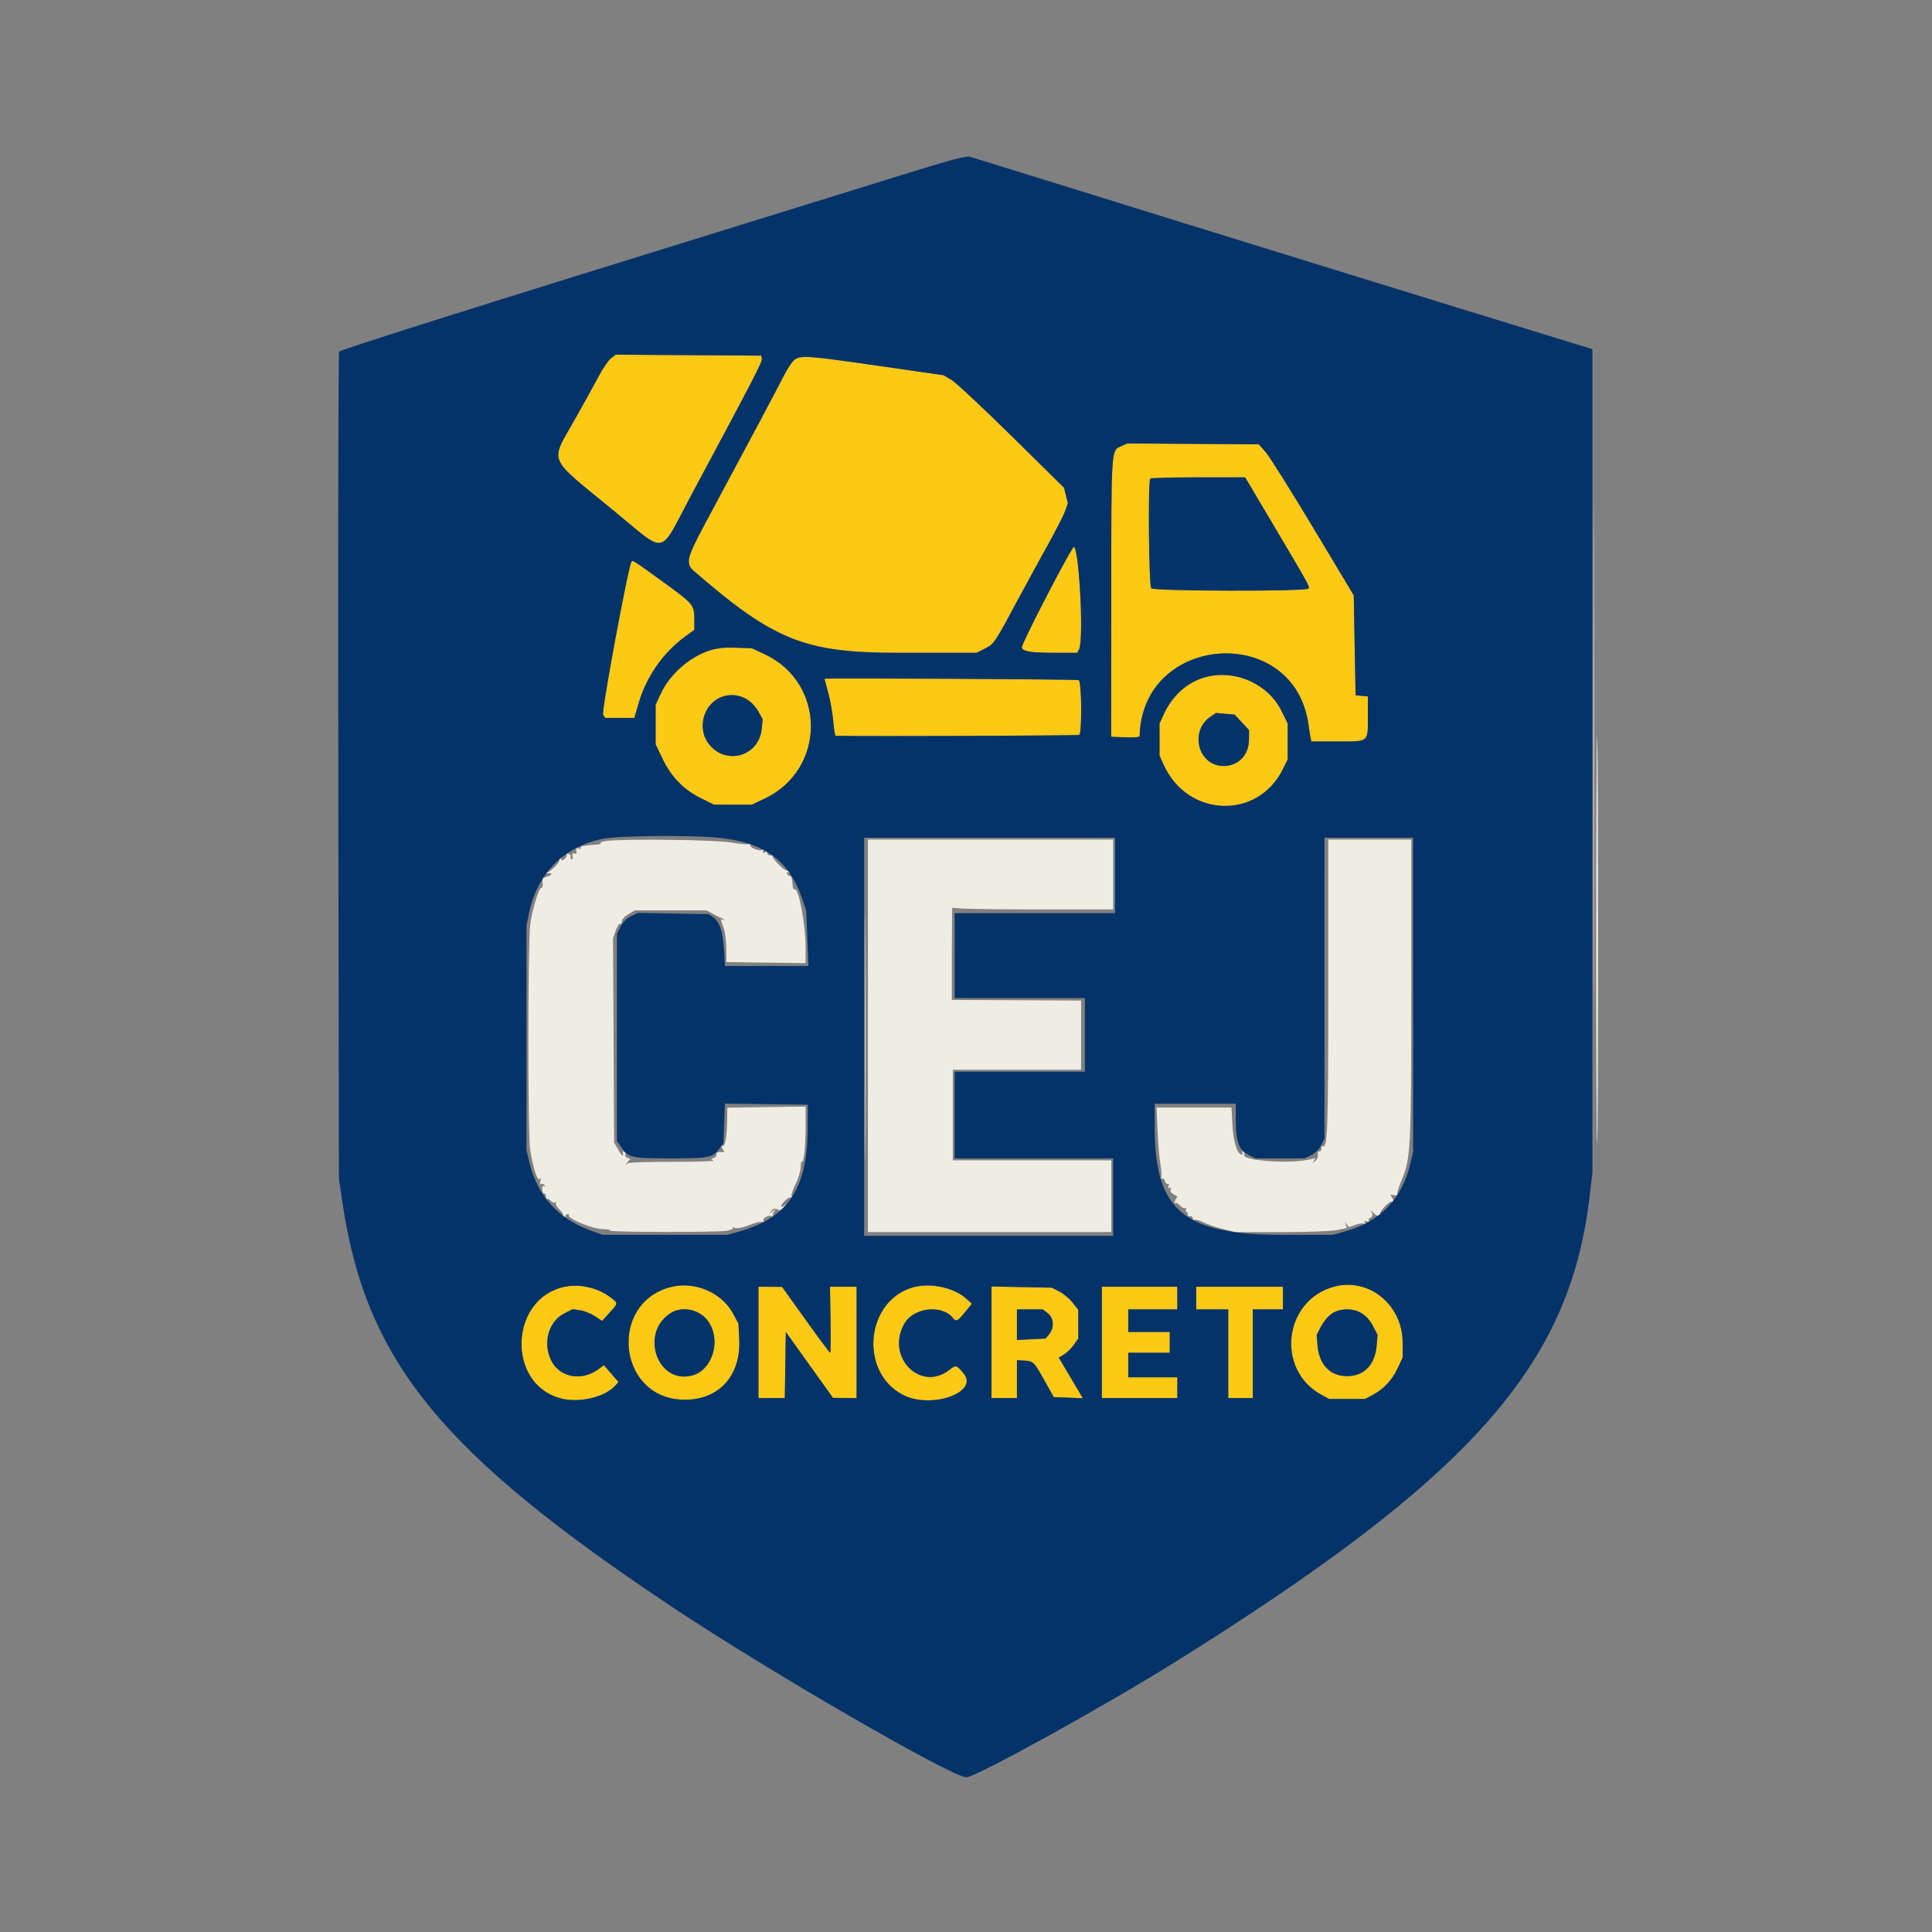 <svg xmlns="http://www.w3.org/2000/svg" width="1024" height="1024"><rect width="100%" height="100%" fill="#808080" stroke="none"/><path fill="#efece4" fill-rule="evenodd" d="M844.491 400.5c0 118.25.116 166.773.259 107.83.142-58.944.142-155.694 0-215-.143-59.307-.259-11.08-.259 107.17M846 498c0 59.583.233 108.1.518 107.816.659-.66.633-214.998-.027-215.658-.27-.27-.491 48.259-.491 107.842m-387.518 51.5c0 58.3.12 82.297.268 53.327.147-28.971.147-76.671 0-106-.147-29.33-.268-5.627-.268 52.673M321.231 445.725c-1.798.222-3.078.713-2.845 1.09.232.377-.772.764-2.231.861-6.784.451-8.916.894-8.393 1.744.312.506-.152.644-1.029.308-1.171-.45-1.499-.111-1.233 1.272.247 1.282-.082 1.714-1.029 1.351-.983-.378-1.272.088-.984 1.584.23 1.193-.013 1.858-.556 1.523-.53-.328-.734-.968-.453-1.422.281-.455-.261-1.122-1.203-1.484-.943-.362-1.394-.338-1.003.053.815.815-1.049 3.395-2.453 3.395-.516 0-.616-.52-.224-1.155.446-.721.274-.882-.457-.43-.644.398-.954 1.073-.69 1.501.531.858-4.76 6.288-6.105 6.265-.463-.008-1.068.211-1.343.486-.275.275-.05.409.5.298 2.773-.56 3.761.266 1.5 1.255-1.375.601-2.749 1.052-3.053 1.002-.304-.05-.461 1.229-.35 2.841.112 1.612-.126 2.728-.528 2.48-1.222-.755-5.024 11.482-6.046 19.457-1.26 9.829-1.299 111.745-.046 119.395 1.63 9.952 4.035 17.179 5.169 15.534.714-1.036.8-.776.312.946-.434 1.533-.304 2.148.366 1.734.571-.353 1.363-.115 1.761.529.426.689.293.904-.324.523-.632-.39-.991.31-.905 1.762.079 1.325.594 2.335 1.144 2.243.55-.091.938.617.863 1.573-.075.957.211 1.524.637 1.261.425-.263 1.325.187 2 1s1.695 1.188 2.268.834c.572-.353.76-.189.417.366-.343.555.474 2.04 1.815 3.3 1.341 1.26 2.22 2.644 1.953 3.076-.267.432.041 1.111.685 1.509.69.427.904.292.522-.326-.357-.577.047-1.316.898-1.643.901-.346 1.286-.173.923.415-1.047 1.693 12.216 7.267 17.545 7.374 2.622.052 4.56.435 4.308.851-.533.876 56.359.964 61.84.095 2.021-.32 3.557-1.093 3.414-1.717-.143-.624-.071-.797.159-.384.715 1.277 3.962.835 9.289-1.264 2.81-1.108 5.596-1.713 6.191-1.346.627.388.795.204.4-.435-.861-1.392 2.991-3.541 4.644-2.591.676.389.895.338.488-.112-.408-.45-.183-1.534.5-2.41l1.241-1.592-2 1.5-2 1.5 1.355-1.729c.994-1.268 1.826-1.477 3.124-.782 1.34.717 2.225.412 3.645-1.254l1.876-2.201-1.75 1.356c-2.588 2.003-2.126-.189.574-2.725 1.278-1.201 2.701-1.842 3.161-1.424.459.417.522.213.139-.454-.382-.666.496-3.563 1.951-6.436 1.456-2.873 2.71-6.894 2.786-8.934.077-2.041.417-3.543.756-3.337 1.011.612 1.883-8.169 1.884-18.97l.001-10.11-20.751.289-20.751.288-.071 6.712c-.091 8.568-1.208 14.466-2.579 13.618-.721-.445-.716-.026.014 1.339l1.064 1.987-2.214-.116c-1.309-.069-2.108.405-1.955 1.161.143.703-.457 1.553-1.334 1.889l-1.593.611 1.273.787c.699.432-8.87.751-21.265.708-12.396-.043-23.168.302-23.939.766l-1.401.845 1.276-1.575 1.275-1.575-1.589-.61c-.874-.336-1.328-1.032-1.009-1.548.319-.516.111-1.227-.461-1.581-.573-.354-.977-.273-.898.181.473 2.727-.376 2.295-2.344-1.191l-2.25-3.985-.283-54.072-.282-54.072 1.336-3.928c.735-2.16 1.822-3.833 2.415-3.717.593.116 1.019-.521.946-1.414-.072-.894 1.443-2.563 3.368-3.711l3.5-2.086h38l3.5 1.958c1.925 1.077 3.8 1.977 4.167 2 .366.023 1.041.452 1.5.952.484.529.309.609-.417.191-1.533-.882-1.539-.987.221 3.899.793 2.2 1.461 7.245 1.485 11.211l.044 7.212 21.001.288 21.001.289-.007-8.5c-.01-12.206-3.751-31.887-5.819-30.609-.411.254-.844-.405-.962-1.464l-.428-3.856c-.118-1.06-.624-1.848-1.125-1.75-.501.099-1.138-.446-1.416-1.21-.338-.932-.082-1.128.78-.596.848.525 1.038.397.56-.377-.398-.644-1.069-.957-1.492-.696-.975.603-8.337-6.865-7.547-7.655.323-.323-.23-.52-1.229-.437-.999.083-1.71-.396-1.579-1.064.147-.749-.395-.971-1.414-.58-1.197.459-1.427.269-.834-.691.56-.904.434-1.086-.396-.573-1.612.996-7.248-1.383-6.427-2.713.358-.578.161-.741-.444-.367-.598.37-5.002-.011-9.786-.845-8.193-1.429-56.406-2.006-66.206-.792M460 549v104h129v-38h-84v-48h68v-36.682l-30.769-.159c-16.923-.088-32.335-.159-34.25-.159l-3.481-.001v-25.003c0-13.751.15-24.551.333-23.999.216.65 15.265 1.003 42.75 1.003H590v-37H460v104m244-25.649c0 75.826-.353 85.785-2.985 84.159-.434-.269-.727.294-.652 1.251.075.956-.398 1.636-1.052 1.509-.679-.131-1.03.592-.819 1.686.202 1.053-.362 2.507-1.254 3.23l-1.622 1.314.79-1.314.791-1.314-3.849.814c-10.873 2.299-35.72.342-33.86-2.667.3-.484.018-1.206-.626-1.604-.731-.452-.903-.291-.457.43.392.635.333 1.155-.13 1.155-2.426 0-4.59-6.699-5.059-15.654l-.489-9.346h-39.73l.525 12.25c.288 6.737.985 14.846 1.549 18.019.563 3.173.708 6.28.322 6.904-.414.67-.258.862.38.467.596-.368 1.373.244 1.727 1.36.354 1.116 1.056 1.774 1.561 1.463.505-.313.621.203.258 1.149-.444 1.157-.281 1.483.5 1 .744-.46.956-.188.592.759-.337.878.281 1.929 1.524 2.594l2.09 1.119-1.112 2.079c-.612 1.143-.678 1.81-.146 1.481.531-.328 1.761.282 2.733 1.356.972 1.074 2.227 1.669 2.788 1.322.562-.347.719-.143.35.454s-.206 1.373.362 1.724.805 1.006.527 1.456c-.278.45.277.756 1.234.681.962-.076 1.616.455 1.464 1.187-.151.729.171 1.049.716.713.545-.337 2.693.247 4.775 1.297 2.081 1.05 6.768 2.65 10.415 3.555l6.632 1.645 24.469.004c13.928.003 26.663-.465 29.56-1.087l5.091-1.092-.536-1.679-.536-1.68 1.04 1.471 1.04 1.47 3.549-1.283c1.951-.706 4.07-.961 4.709-.566.774.478.888.276.341-.607-.599-.97-.358-1.149.898-.666 1.026.393 1.468.258 1.101-.338-.339-.547.059-1.254.884-1.571.914-.35 1.254-1.227.87-2.243l-.631-1.667 1.775 1.759c1.668 1.654 4.209 1.514 3.165-.175-.491-.795 4.778-6.358 5.855-6.182 1.502.247 1.595-.029.623-1.846l-1.04-1.943 2.032.391c1.117.215 1.81.033 1.539-.406-.271-.438.806-3.902 2.395-7.698 4.792-11.449 5.044-16.526 5.044-101.472V445h-44v78.351"/><path fill="#fec914" fill-rule="evenodd" d="M323.796 189.946c-1.377 1.083-4.116 5.026-6.087 8.762-1.971 3.735-7.887 14.439-13.146 23.785-13.093 23.265-14.919 18.973 20.386 47.903 29.077 23.827 23.904 24.785 41.273-7.646 33.794-63.102 37.878-70.991 37.572-72.581l-.321-1.669-38.587-.262-38.587-.261-2.503 1.969m97.4.629c-1.237.867-3.986 5.029-6.109 9.25-3.439 6.841-15.775 30.009-41.696 78.311-9.402 17.521-10.112 20.6-5.641 24.482 42.312 36.732 58.806 43.37 107.788 43.376l42.038.006 4.462-2.25c4.883-2.462 4.956-2.571 17.661-26.25 4.132-7.7 11.097-20.448 15.479-28.329 4.381-7.881 8.61-16.153 9.397-18.383l1.43-4.055-1.03-4.116-1.031-4.117-27.722-27.331c-15.247-15.032-29.609-28.447-31.916-29.812l-4.193-2.481-34.242-4.938c-37.473-5.404-41.345-5.695-44.675-3.363m173.133 45.863c-5.455 2.407-5.301.11-5.345 79.723l-.04 74.339 7.528.292c4.14.161 7.536-.064 7.545-.5 1.201-54.764 82.21-60.221 89.536-6.032.315 2.332.778 5.252 1.029 6.49l.456 2.25h13.781c16.927 0 16.181.605 16.181-13.137v-10.736l-3.25-.314-3.25-.313-.5-26.5-.5-26.5-21.5-35.84c-11.825-19.712-23.136-37.712-25.135-40l-3.634-4.16-34.866-.23-34.865-.231-3.171 1.399m15.338 17.229c-1.278 1.278-.769 56.831.533 58.133 1.577 1.577 82.347 1.742 83.318.17.716-1.158.645-1.286-19.184-34.72L659.952 253h-24.809c-13.645 0-25.11.3-25.476.667m-40.873 36.532c-5.239 8.019-27.724 51.821-27.244 53.071.808 2.105 4.94 2.73 18.04 2.73h11.34l.965-1.804c2.819-5.267-.232-58.39-3.101-53.997m-234.045 7.385c-1.57 1.57-16.081 79.667-15.093 81.232l1.062 1.684H336.223l2.179-7.5c4.168-14.35 12.877-26.896 24.688-35.566l4.91-3.604v-5.693c0-7.498-.486-8.075-16.694-19.817-15.649-11.339-15.834-11.459-16.557-10.736m41.16 47.255c-10.626 3.509-20.921 12.619-25.608 22.661l-2.801 6v21l3.716 7.781c4.561 9.553 11.206 16.325 20.518 20.909l6.724 3.31H398.5l6.723-3.185c32.73-15.505 32.771-61.256.068-76.56l-6.756-3.161-8.518-.301c-6.25-.221-10.005.191-14.108 1.546m261.487 14.522c-8.91 2.913-16.356 9.902-20.674 19.406l-2.151 4.733v17l2.234 4.92c12.711 28.004 49.98 29.229 63.251 2.08l2.444-5v-19.03l-3.292-6.693c-7.308-14.859-25.921-22.612-41.812-17.416M437 359.763c0 .144.897 3.5 1.994 7.458 1.097 3.957 2.286 10.702 2.644 14.987.357 4.286.922 7.796 1.256 7.8 23.792.333 128.412-.079 129.107-.509 1.553-.959 1.314-28.447-.251-29.018-1.294-.473-134.751-1.184-134.75-.718m-55.595 10.094c-8.49 3.953-11.67 15.704-6.369 23.533 8.603 12.706 27.258 8.017 28.722-7.219l.478-4.979-2.33-4.145c-4.301-7.653-12.975-10.695-20.501-7.19m260.146 10.039c-11.306 7.685-6.436 26.104 6.903 26.104 8.007 0 13.536-5.833 13.542-14.289l.004-4.788-3.815-4.091-3.816-4.09-4.934-.425-4.935-.425-2.949 2.004M299.344 682.013c-29.122 5.963-31.097 51.005-2.59 59.049 9.844 2.777 23.774-.401 29.403-6.708l1.654-1.854-3.868-4.466-3.869-4.465-2.891 2.138c-9.076 6.71-21.002 4.308-25.269-5.09-4.226-9.306-1.05-20.253 7.086-24.424l4.5-2.306 4 .6c2.2.33 5.716 1.731 7.814 3.113l3.814 2.513 3.895-4.306c4.749-5.251 4.728-4.997.663-8.097-6.751-5.149-16.209-7.363-24.342-5.697m55.459.331c-31.973 8.982-27.296 57.32 5.751 59.441 19.557 1.255 32.322-11.88 31.257-32.164l-.428-8.146-2.941-5.408c-6.18-11.361-20.806-17.328-33.639-13.723m129.148-.039c-25.141 7.097-28.75 44.81-5.451 56.955 14.927 7.781 40.619-1.229 32.25-11.309-3.765-4.535-4.086-4.619-7.473-1.954-15.379 12.097-33.964-6.825-23.978-24.412 4.808-8.468 19.675-10.352 25.573-3.24 1.971 2.376 2.475 2.157 6.57-2.839l3.683-4.495-2.813-2.569c-6.563-5.996-19.186-8.728-28.361-6.137m223.489-.426c-27.068 6.997-31.556 44.145-6.94 57.453l4 2.162h19l4.134-2.208c5.866-3.134 10.299-7.909 13.255-14.28l2.555-5.506-.014-8c-.035-19.81-17.699-34.349-35.99-29.621M402 711.5V741h13.954l.273-17.529.273-17.529 12.5 17.475 12.5 17.475 6.25.054L454 741v-59H439.911l.294 17.501c.162 9.626.07 17.494-.205 17.485-.275-.009-6.125-7.868-13-17.466l-12.5-17.449-6.25-.036L402 682v29.5m123.5-.064V741H539v-20.081l4.042.238c4.725.279 4.974.534 10.923 11.201l4.542 8.142 7.712.291 7.713.292-6.376-10.757-6.376-10.757 2.771-1.686c1.525-.927 3.847-3.192 5.16-5.034l2.389-3.349v-15.314l-3.064-3.843c-1.686-2.114-4.836-4.743-7-5.843l-3.936-2-16-.314-16-.314v29.564m58.5.064V741h40v-11h-26v-13h22v-11h-22v-12h26v-12h-40v29.5m50-23.5v6h17v47h13v-47h16v-12h-46v6m-279.01 8.25c-16.022 10.904-6.286 37.677 11.919 32.775 10.398-2.8 15.246-17.664 9.071-27.817-4.327-7.116-14.343-9.482-20.99-4.958M539 702.109v8.11l7.609-.385 7.608-.384 1.892-2.336c2.81-3.471 2.471-8.513-.744-11.041L552.73 694H539v8.109m166.898-5.851c-1.869 1.242-4.443 4.28-5.721 6.75l-2.322 4.492.471 5.673c.843 10.16 6.694 16.212 15.674 16.212s14.831-6.052 15.674-16.212l.471-5.673-2.322-4.492C724.742 697.049 720.062 694 714 694c-3.214 0-5.781.716-8.102 2.258"/><path fill="#043369" fill-rule="evenodd" d="M484.5 90.737c-14.85 4.613-54.675 16.951-88.5 27.417-139.199 43.07-215.543 67.153-216.257 68.217-.416.621-.614 99.454-.439 219.629l.317 218.5 1.749 12c12.339 84.661 51.895 133.311 175.13 215.391C407.371 885.774 504.54 942 512.224 942c4.926 0 73.673-38 111.276-61.508 156.214-97.66 208.509-156.469 219.017-246.301L844 621.512V185.058l-9.75-2.99C764.293 160.615 637.737 121.496 560 97.297c-23.925-7.447-44.625-13.858-46-14.245-1.783-.501-10.246 1.703-29.5 7.685m-160.704 99.209c-1.377 1.083-4.116 5.026-6.087 8.762-1.971 3.735-7.887 14.439-13.146 23.785-13.093 23.265-14.919 18.973 20.386 47.903 29.077 23.827 23.904 24.785 41.273-7.646 33.794-63.102 37.878-70.991 37.572-72.581l-.321-1.669-38.587-.262-38.587-.261-2.503 1.969m97.4.629c-1.237.867-3.986 5.029-6.109 9.25-3.439 6.841-15.775 30.009-41.696 78.311-9.402 17.521-10.112 20.6-5.641 24.482 42.312 36.732 58.806 43.37 107.788 43.376l42.038.006 4.462-2.25c4.883-2.462 4.956-2.571 17.661-26.25 4.132-7.7 11.097-20.448 15.479-28.329 4.381-7.881 8.61-16.153 9.397-18.383l1.43-4.055-1.03-4.116-1.031-4.117-27.722-27.331c-15.247-15.032-29.609-28.447-31.916-29.812l-4.193-2.481-34.242-4.938c-37.473-5.404-41.345-5.695-44.675-3.363m173.133 45.863c-5.455 2.407-5.301.11-5.345 79.723l-.04 74.339 7.528.292c4.14.161 7.536-.064 7.545-.5 1.201-54.764 82.21-60.221 89.536-6.032.315 2.332.778 5.252 1.029 6.49l.456 2.25h13.781c16.927 0 16.181.605 16.181-13.137v-10.736l-3.25-.314-3.25-.313-.5-26.5-.5-26.5-21.5-35.84c-11.825-19.712-23.136-37.712-25.135-40l-3.634-4.16-34.866-.23-34.865-.231-3.171 1.399m15.338 17.229c-1.278 1.278-.769 56.831.533 58.133 1.577 1.577 82.347 1.742 83.318.17.716-1.158.645-1.286-19.184-34.72L659.952 253h-24.809c-13.645 0-25.11.3-25.476.667m-40.873 36.532c-5.239 8.019-27.724 51.821-27.244 53.071.808 2.105 4.94 2.73 18.04 2.73h11.34l.965-1.804c2.819-5.267-.232-58.39-3.101-53.997m-234.045 7.385c-1.57 1.57-16.081 79.667-15.093 81.232l1.062 1.684H336.223l2.179-7.5c4.168-14.35 12.877-26.896 24.688-35.566l4.91-3.604v-5.693c0-7.498-.486-8.075-16.694-19.817-15.649-11.339-15.834-11.459-16.557-10.736m41.16 47.255c-10.626 3.509-20.921 12.619-25.608 22.661l-2.801 6v21l3.716 7.781c4.561 9.553 11.206 16.325 20.518 20.909l6.724 3.31H398.5l6.723-3.185c32.73-15.505 32.771-61.256.068-76.56l-6.756-3.161-8.518-.301c-6.25-.221-10.005.191-14.108 1.546m261.487 14.522c-8.91 2.913-16.356 9.902-20.674 19.406l-2.151 4.733v17l2.234 4.92c12.711 28.004 49.98 29.229 63.251 2.08l2.444-5v-19.03l-3.292-6.693c-7.308-14.859-25.921-22.612-41.812-17.416M437 359.763c0 .144.897 3.5 1.994 7.458 1.097 3.957 2.286 10.702 2.644 14.987.357 4.286.922 7.796 1.256 7.8 23.792.333 128.412-.079 129.107-.509 1.553-.959 1.314-28.447-.251-29.018-1.294-.473-134.751-1.184-134.75-.718m-55.595 10.094c-8.49 3.953-11.67 15.704-6.369 23.533 8.603 12.706 27.258 8.017 28.722-7.219l.478-4.979-2.33-4.145c-4.301-7.653-12.975-10.695-20.501-7.19m260.146 10.039c-11.306 7.685-6.436 26.104 6.903 26.104 8.007 0 13.536-5.833 13.542-14.289l.004-4.788-3.815-4.091-3.816-4.09-4.934-.425-4.935-.425-2.949 2.004m-322.042 64.679c-20.396 4.048-34.674 18.297-39.005 38.925l-1.469 7-.003 59.5-.002 59.5 1.49 6.324c4.196 17.796 15.199 30.094 32.518 36.344l6.462 2.332h66l6.5-1.834c25.315-7.144 35.733-22.449 36.059-52.977l.152-14.189-21.991-.269-21.992-.269-.388 10.478-.387 10.477-2.073 2.791c-3.637 4.899-5.424 5.263-25.88 5.263-20.937 0-22.49-.349-26.22-5.883l-2.28-3.384V494.92l1.95-3.822c1.222-2.395 3.3-4.463 5.564-5.537l3.613-1.715 18.687.327 18.686.327 2.25 1.491c3.575 2.368 5.342 7.418 5.966 17.053l.58 8.956 22.102.001 22.102.002-.595-14.752-.596-14.751-2.236-6.462c-6.934-20.032-19.954-29.488-44.073-32.01-14.115-1.476-53.043-1.129-61.491.547M458 549.5V655h132v-41h-84v-46h69v-39h-69v-45h85v-40H458v105.5m243.998-25.75-.001 79.75-1.749 3.5c-1 2.002-3.246 4.248-5.248 5.248l-3.5 1.749h-26l-3.5-1.749c-5.302-2.648-6.997-7.007-6.998-17.998L655 585h-43l.017 12.75c.06 43.905 15.458 56.757 67.983 56.743l26.5-.008 6.5-1.827c18.553-5.214 30.087-17.201 34.48-35.834l1.49-6.324.015-83.25L749 444h-47l-.002 79.75M299.344 682.013c-29.122 5.963-31.097 51.005-2.59 59.049 9.844 2.777 23.774-.401 29.403-6.708l1.654-1.854-3.868-4.466-3.869-4.465-2.891 2.138c-9.076 6.71-21.002 4.308-25.269-5.09-4.226-9.306-1.05-20.253 7.086-24.424l4.5-2.306 4 .6c2.2.33 5.716 1.731 7.814 3.113l3.814 2.513 3.895-4.306c4.749-5.251 4.728-4.997.663-8.097-6.751-5.149-16.209-7.363-24.342-5.697m55.459.331c-31.973 8.982-27.296 57.32 5.751 59.441 19.557 1.255 32.322-11.88 31.257-32.164l-.428-8.146-2.941-5.408c-6.18-11.361-20.806-17.328-33.639-13.723m129.148-.039c-25.141 7.097-28.75 44.81-5.451 56.955 14.927 7.781 40.619-1.229 32.25-11.309-3.765-4.535-4.086-4.619-7.473-1.954-15.379 12.097-33.964-6.825-23.978-24.412 4.808-8.468 19.675-10.352 25.573-3.24 1.971 2.376 2.475 2.157 6.57-2.839l3.683-4.495-2.813-2.569c-6.563-5.996-19.186-8.728-28.361-6.137m223.489-.426c-27.068 6.997-31.556 44.145-6.94 57.453l4 2.162h19l4.134-2.208c5.866-3.134 10.299-7.909 13.255-14.28l2.555-5.506-.014-8c-.035-19.81-17.699-34.349-35.99-29.621M402 711.5V741h13.954l.273-17.529.273-17.529 12.5 17.475 12.5 17.475 6.25.054L454 741v-59H439.911l.294 17.501c.162 9.626.07 17.494-.205 17.485-.275-.009-6.125-7.868-13-17.466l-12.5-17.449-6.25-.036L402 682v29.5m123.5-.064V741H539v-20.081l4.042.238c4.725.279 4.974.534 10.923 11.201l4.542 8.142 7.712.291 7.713.292-6.376-10.757-6.376-10.757 2.771-1.686c1.525-.927 3.847-3.192 5.16-5.034l2.389-3.349v-15.314l-3.064-3.843c-1.686-2.114-4.836-4.743-7-5.843l-3.936-2-16-.314-16-.314v29.564m58.5.064V741h40v-11h-26v-13h22v-11h-22v-12h26v-12h-40v29.5m50-23.5v6h17v47h13v-47h16v-12h-46v6m-279.01 8.25c-16.022 10.904-6.286 37.677 11.919 32.775 10.398-2.8 15.246-17.664 9.071-27.817-4.327-7.116-14.343-9.482-20.99-4.958M539 702.109v8.11l7.609-.385 7.608-.384 1.892-2.336c2.81-3.471 2.471-8.513-.744-11.041L552.73 694H539v8.109m166.898-5.851c-1.869 1.242-4.443 4.28-5.721 6.75l-2.322 4.492.471 5.673c.843 10.16 6.694 16.212 15.674 16.212s14.831-6.052 15.674-16.212l.471-5.673-2.322-4.492C724.742 697.049 720.062 694 714 694c-3.214 0-5.781.716-8.102 2.258"/></svg>